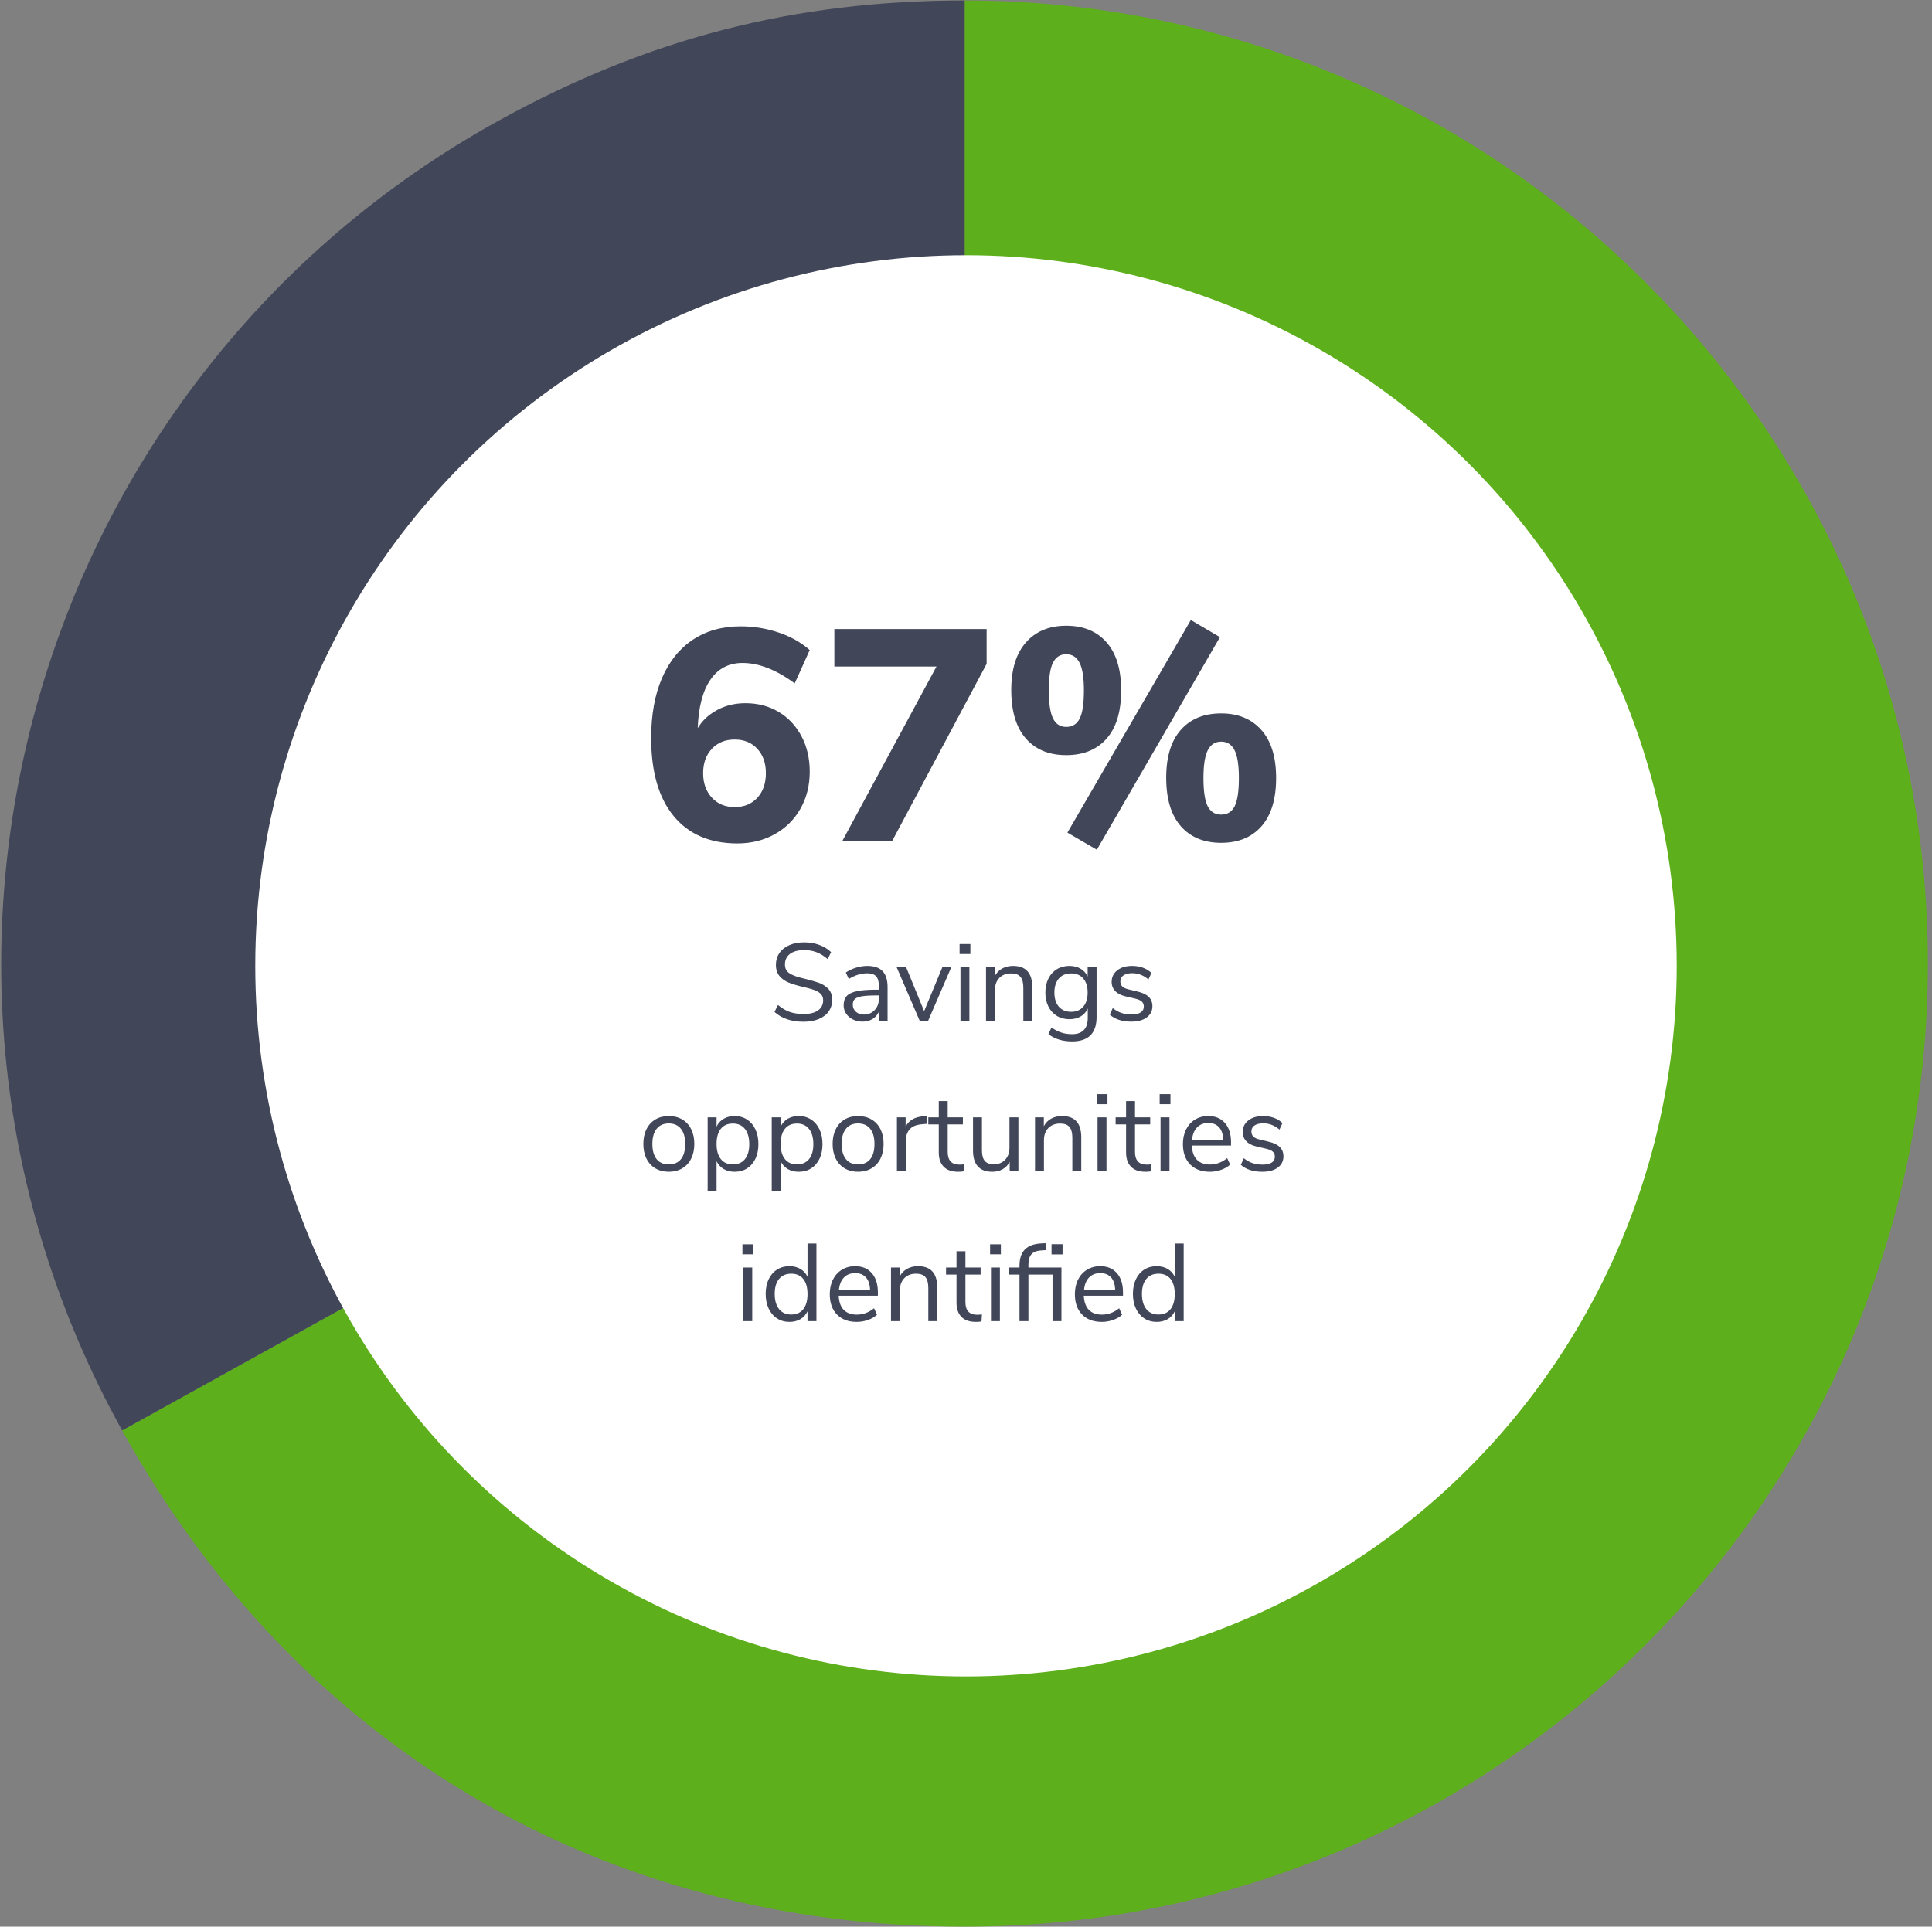 <svg xmlns="http://www.w3.org/2000/svg" width="386" height="385" viewBox="0 0 386 385">
  <rect x="0" y="0" width="386" height="385" fill="#808080" stroke="none"/>
  <g fill="none" fill-rule="evenodd">
    <path fill="#5DAF1B" d="M192.726,192.551 L192.726,0.1 C299.012,0.1 385.176,86.255 385.176,192.551 C385.176,298.837 299.012,385.001 192.726,385.001 C120.446,385.001 59.441,349.072 24.403,285.844 L192.726,192.551 Z"/>
    <path fill="#414658" d="M192.726,192.551 L24.403,285.844 C-27.126,192.888 6.467,75.758 99.423,24.228 C129.17,7.737 158.711,0.1 192.726,0.1 L192.726,192.551 Z"/>
    <circle cx="193" cy="193" r="142" fill="#FFF"/>
    <path fill="#414658" fill-rule="nonzero" d="M148.94,140.52 C151.42,140.52 153.63,141.1 155.57,142.26 C157.51,143.42 159.03,145.04 160.13,147.12 C161.23,149.2 161.78,151.56 161.78,154.2 C161.78,156.96 161.16,159.43 159.92,161.61 C158.68,163.79 156.96,165.49 154.76,166.71 C152.56,167.93 150.08,168.54 147.32,168.54 C141.84,168.54 137.6,166.72 134.6,163.08 C131.6,159.44 130.1,154.24 130.1,147.48 C130.1,142.84 130.82,138.85 132.26,135.51 C133.7,132.17 135.76,129.61 138.44,127.83 C141.12,126.05 144.3,125.16 147.98,125.16 C150.58,125.16 153.1,125.57 155.54,126.39 C157.98,127.21 160.06,128.38 161.78,129.9 L158.78,136.56 C155.1,133.84 151.62,132.48 148.34,132.48 C145.62,132.48 143.49,133.59 141.95,135.81 C140.41,138.03 139.56,141.26 139.4,145.5 C140.32,143.98 141.62,142.77 143.3,141.87 C144.98,140.97 146.86,140.52 148.94,140.52 Z M146.78,161.28 C148.66,161.28 150.17,160.66 151.31,159.42 C152.45,158.18 153.02,156.54 153.02,154.5 C153.02,152.5 152.45,150.88 151.31,149.64 C150.17,148.4 148.66,147.78 146.78,147.78 C144.9,147.78 143.38,148.4 142.22,149.64 C141.06,150.88 140.48,152.5 140.48,154.5 C140.48,156.5 141.06,158.13 142.22,159.39 C143.38,160.65 144.9,161.28 146.78,161.28 Z M166.7,125.7 L197.12,125.7 L197.12,132.66 L178.28,168 L168.32,168 L187.1,133.2 L166.7,133.2 L166.7,125.7 Z M219.14,169.8 L213.26,166.38 L237.92,123.9 L243.74,127.32 L219.14,169.8 Z M213.02,150.9 C209.58,150.9 206.89,149.79 204.95,147.57 C203.01,145.35 202.04,142.12 202.04,137.88 C202.04,133.76 203.02,130.59 204.98,128.37 C206.94,126.15 209.62,125.04 213.02,125.04 C216.46,125.04 219.15,126.15 221.09,128.37 C223.03,130.59 224,133.78 224,137.94 C224,142.18 223.03,145.4 221.09,147.6 C219.15,149.8 216.46,150.9 213.02,150.9 Z M213.02,145.26 C214.26,145.26 215.16,144.7 215.72,143.58 C216.28,142.46 216.56,140.58 216.56,137.94 C216.56,135.42 216.27,133.59 215.69,132.45 C215.11,131.31 214.22,130.74 213.02,130.74 C211.82,130.74 210.94,131.3 210.38,132.42 C209.82,133.54 209.54,135.38 209.54,137.94 C209.54,140.54 209.82,142.41 210.38,143.55 C210.94,144.69 211.82,145.26 213.02,145.26 Z M243.98,168.42 C240.54,168.42 237.85,167.31 235.91,165.09 C233.97,162.87 233,159.64 233,155.4 C233,151.24 233.97,148.06 235.91,145.86 C237.85,143.66 240.54,142.56 243.98,142.56 C247.38,142.56 250.06,143.67 252.02,145.89 C253.98,148.11 254.96,151.3 254.96,155.46 C254.96,159.66 253.99,162.87 252.05,165.09 C250.11,167.31 247.42,168.42 243.98,168.42 Z"/>
    <path fill="#FFF" fill-rule="nonzero" d="M243.98,162.78 C242.74,162.78 241.84,162.22 241.28,161.1 C240.72,159.98 240.44,158.1 240.44,155.46 C240.44,152.9 240.73,151.05 241.31,149.91 C241.89,148.77 242.78,148.2 243.98,148.2 C245.18,148.2 246.07,148.77 246.65,149.91 C247.23,151.05 247.52,152.9 247.52,155.46 C247.52,158.1 247.24,159.98 246.68,161.1 C246.12,162.22 245.22,162.78 243.98,162.78 Z"/>
    <path fill="#414658" fill-rule="nonzero" d="M160.545,204.176 C158.125,204.176 156.189,203.523 154.737,202.218 L155.441,200.832 C156.204,201.477 156.985,201.939 157.784,202.218 C158.583,202.497 159.511,202.636 160.567,202.636 C161.814,202.636 162.774,202.394 163.449,201.91 C164.124,201.426 164.461,200.744 164.461,199.864 C164.461,199.351 164.3,198.933 163.977,198.61 C163.654,198.287 163.229,198.031 162.701,197.84 C162.305,197.697 161.806,197.55 161.204,197.399 L160.567,197.246 C159.364,196.967 158.378,196.674 157.608,196.366 C156.838,196.058 156.215,195.618 155.738,195.046 C155.261,194.474 155.023,193.726 155.023,192.802 C155.023,191.922 155.254,191.141 155.716,190.459 C156.178,189.777 156.838,189.249 157.696,188.875 C158.554,188.501 159.548,188.314 160.677,188.314 C161.748,188.314 162.749,188.483 163.68,188.82 C164.611,189.157 165.4,189.641 166.045,190.272 L165.363,191.658 C164.63,191.027 163.885,190.569 163.13,190.283 C162.375,189.997 161.557,189.854 160.677,189.854 C159.474,189.854 158.532,190.107 157.85,190.613 C157.168,191.119 156.827,191.827 156.827,192.736 C156.827,193.513 157.128,194.1 157.729,194.496 C158.33,194.892 159.24,195.229 160.457,195.508 L161.223,195.699 C162.2,195.948 162.993,196.182 163.603,196.399 C164.366,196.67 165,197.077 165.506,197.62 C166.012,198.163 166.265,198.889 166.265,199.798 C166.265,200.678 166.034,201.448 165.572,202.108 C165.11,202.768 164.446,203.278 163.581,203.637 C162.716,203.996 161.704,204.176 160.545,204.176 Z M173.283,193.022 C174.647,193.022 175.663,193.37 176.33,194.067 C176.997,194.764 177.331,195.823 177.331,197.246 L177.331,204 L175.593,204 L175.593,202.174 C175.314,202.805 174.889,203.292 174.317,203.637 C173.745,203.982 173.085,204.154 172.337,204.154 C171.648,204.154 171.013,204.015 170.434,203.736 C169.855,203.457 169.396,203.069 169.059,202.57 C168.722,202.071 168.553,201.521 168.553,200.92 C168.553,200.113 168.758,199.486 169.169,199.039 C169.58,198.592 170.254,198.269 171.193,198.071 C172.059,197.888 173.238,197.79 174.73,197.776 L175.593,197.774 L175.593,197.048 C175.593,196.153 175.41,195.504 175.043,195.101 C174.676,194.698 174.082,194.496 173.261,194.496 C172.029,194.496 170.804,194.877 169.587,195.64 L168.993,194.342 C169.55,193.946 170.221,193.627 171.006,193.385 C171.791,193.143 172.55,193.022 173.283,193.022 Z M172.579,202.746 C173.459,202.746 174.181,202.449 174.746,201.855 C175.311,201.261 175.593,200.495 175.593,199.556 L175.593,198.918 L175.197,198.918 C173.906,198.918 172.924,198.973 172.249,199.083 C171.574,199.193 171.094,199.376 170.808,199.633 C170.522,199.89 170.379,200.267 170.379,200.766 C170.379,201.338 170.588,201.811 171.006,202.185 C171.424,202.559 171.948,202.746 172.579,202.746 Z M188.265,193.308 L190.047,193.308 L185.427,204 L183.755,204 L179.157,193.308 L181.049,193.308 L184.635,202.064 L188.265,193.308 Z M191.895,204 L191.895,193.286 L193.677,193.286 L193.677,204 L191.895,204 Z M191.719,188.644 L193.875,188.644 L193.875,190.646 L191.719,190.646 L191.719,188.644 Z M202.389,193.022 C204.956,193.022 206.239,194.437 206.239,197.268 L206.239,204 L204.457,204 L204.457,197.378 C204.457,196.381 204.263,195.655 203.874,195.2 C203.485,194.745 202.866,194.518 202.015,194.518 C201.032,194.518 200.248,194.819 199.661,195.42 C199.074,196.021 198.781,196.835 198.781,197.862 L198.781,204 L196.999,204 L196.999,193.286 L198.759,193.286 L198.759,195.046 C199.111,194.386 199.602,193.884 200.233,193.539 C200.864,193.194 201.582,193.022 202.389,193.022 Z M219.087,193.286 L219.087,203.274 C219.087,204.873 218.676,206.079 217.855,206.893 C217.034,207.707 215.816,208.114 214.203,208.114 C212.326,208.114 210.749,207.63 209.473,206.662 L210.067,205.342 C210.786,205.811 211.46,206.149 212.091,206.354 C212.722,206.559 213.426,206.662 214.203,206.662 C215.23,206.662 216.007,206.387 216.535,205.837 C217.063,205.287 217.327,204.484 217.327,203.428 L217.327,201.536 C217.019,202.225 216.546,202.753 215.908,203.12 C215.27,203.487 214.518,203.67 213.653,203.67 C212.714,203.67 211.882,203.45 211.156,203.01 C210.43,202.57 209.865,201.947 209.462,201.14 C209.059,200.333 208.857,199.402 208.857,198.346 C208.857,197.29 209.059,196.359 209.462,195.552 C209.865,194.745 210.43,194.122 211.156,193.682 C211.882,193.242 212.714,193.022 213.653,193.022 C214.504,193.022 215.244,193.205 215.875,193.572 C216.506,193.939 216.982,194.459 217.305,195.134 L217.305,193.286 L219.087,193.286 Z M214.005,202.196 C215.032,202.196 215.838,201.855 216.425,201.173 C217.012,200.491 217.305,199.549 217.305,198.346 C217.305,197.158 217.015,196.223 216.436,195.541 C215.857,194.859 215.046,194.518 214.005,194.518 C212.964,194.518 212.146,194.859 211.552,195.541 C210.958,196.223 210.661,197.158 210.661,198.346 C210.661,199.549 210.958,200.491 211.552,201.173 C212.146,201.855 212.964,202.196 214.005,202.196 Z M226.017,204.154 C224.213,204.154 222.783,203.692 221.727,202.768 L222.321,201.448 C222.893,201.903 223.476,202.229 224.07,202.427 C224.664,202.625 225.335,202.724 226.083,202.724 C226.875,202.724 227.48,202.588 227.898,202.317 C228.316,202.046 228.525,201.653 228.525,201.14 C228.525,200.715 228.386,200.377 228.107,200.128 C227.828,199.879 227.366,199.681 226.721,199.534 L224.917,199.116 C224.008,198.911 223.311,198.559 222.827,198.06 C222.343,197.561 222.101,196.945 222.101,196.212 C222.101,195.259 222.475,194.489 223.223,193.902 C223.971,193.315 224.968,193.022 226.215,193.022 C226.963,193.022 227.674,193.143 228.349,193.385 C229.024,193.627 229.588,193.975 230.043,194.43 L229.449,195.728 C228.466,194.892 227.388,194.474 226.215,194.474 C225.467,194.474 224.884,194.617 224.466,194.903 C224.048,195.189 223.839,195.589 223.839,196.102 C223.839,196.527 223.967,196.868 224.224,197.125 C224.481,197.382 224.895,197.576 225.467,197.708 L227.293,198.148 C228.29,198.383 229.031,198.738 229.515,199.215 C229.999,199.692 230.241,200.311 230.241,201.074 C230.241,202.013 229.863,202.761 229.108,203.318 C228.353,203.875 227.322,204.154 226.017,204.154 Z M133.617,234.154 C132.605,234.154 131.714,233.927 130.944,233.472 C130.174,233.017 129.58,232.368 129.162,231.525 C128.744,230.682 128.535,229.703 128.535,228.588 C128.535,227.473 128.744,226.494 129.162,225.651 C129.58,224.808 130.174,224.159 130.944,223.704 C131.714,223.249 132.605,223.022 133.617,223.022 C134.629,223.022 135.524,223.249 136.301,223.704 C137.078,224.159 137.676,224.808 138.094,225.651 C138.512,226.494 138.721,227.473 138.721,228.588 C138.721,229.703 138.512,230.682 138.094,231.525 C137.676,232.368 137.078,233.017 136.301,233.472 C135.524,233.927 134.629,234.154 133.617,234.154 Z M133.617,232.68 C134.673,232.68 135.483,232.332 136.048,231.635 C136.613,230.938 136.895,229.923 136.895,228.588 C136.895,227.283 136.609,226.274 136.037,225.563 C135.465,224.852 134.658,224.496 133.617,224.496 C132.576,224.496 131.769,224.852 131.197,225.563 C130.625,226.274 130.339,227.283 130.339,228.588 C130.339,229.908 130.621,230.92 131.186,231.624 C131.751,232.328 132.561,232.68 133.617,232.68 Z M146.773,223.022 C147.712,223.022 148.54,223.257 149.259,223.726 C149.978,224.195 150.535,224.852 150.931,225.695 C151.327,226.538 151.525,227.517 151.525,228.632 C151.525,229.747 151.327,230.718 150.931,231.547 C150.535,232.376 149.981,233.017 149.27,233.472 C148.559,233.927 147.726,234.154 146.773,234.154 C145.937,234.154 145.207,233.971 144.584,233.604 C143.961,233.237 143.488,232.717 143.165,232.042 L143.165,237.96 L141.383,237.96 L141.383,223.286 L143.165,223.286 L143.165,225.134 C143.488,224.459 143.961,223.939 144.584,223.572 C145.207,223.205 145.937,223.022 146.773,223.022 Z M146.421,232.68 C147.462,232.68 148.269,232.328 148.841,231.624 C149.413,230.92 149.699,229.923 149.699,228.632 C149.699,227.341 149.413,226.333 148.841,225.607 C148.269,224.881 147.462,224.518 146.421,224.518 C145.38,224.518 144.577,224.87 144.012,225.574 C143.447,226.278 143.165,227.283 143.165,228.588 C143.165,229.893 143.447,230.902 144.012,231.613 C144.577,232.324 145.38,232.68 146.421,232.68 Z M159.577,223.022 C160.516,223.022 161.344,223.257 162.063,223.726 C162.782,224.195 163.339,224.852 163.735,225.695 C164.131,226.538 164.329,227.517 164.329,228.632 C164.329,229.747 164.131,230.718 163.735,231.547 C163.339,232.376 162.785,233.017 162.074,233.472 C161.363,233.927 160.53,234.154 159.577,234.154 C158.741,234.154 158.011,233.971 157.388,233.604 C156.765,233.237 156.292,232.717 155.969,232.042 L155.969,237.96 L154.187,237.96 L154.187,223.286 L155.969,223.286 L155.969,225.134 C156.292,224.459 156.765,223.939 157.388,223.572 C158.011,223.205 158.741,223.022 159.577,223.022 Z M159.225,232.68 C160.266,232.68 161.073,232.328 161.645,231.624 C162.217,230.92 162.503,229.923 162.503,228.632 C162.503,227.341 162.217,226.333 161.645,225.607 C161.073,224.881 160.266,224.518 159.225,224.518 C158.184,224.518 157.381,224.87 156.816,225.574 C156.251,226.278 155.969,227.283 155.969,228.588 C155.969,229.893 156.251,230.902 156.816,231.613 C157.381,232.324 158.184,232.68 159.225,232.68 Z M171.435,234.154 C170.423,234.154 169.532,233.927 168.762,233.472 C167.992,233.017 167.398,232.368 166.98,231.525 C166.562,230.682 166.353,229.703 166.353,228.588 C166.353,227.473 166.562,226.494 166.98,225.651 C167.398,224.808 167.992,224.159 168.762,223.704 C169.532,223.249 170.423,223.022 171.435,223.022 C172.447,223.022 173.342,223.249 174.119,223.704 C174.896,224.159 175.494,224.808 175.912,225.651 C176.33,226.494 176.539,227.473 176.539,228.588 C176.539,229.703 176.33,230.682 175.912,231.525 C175.494,232.368 174.896,233.017 174.119,233.472 C173.342,233.927 172.447,234.154 171.435,234.154 Z M171.435,232.68 C172.491,232.68 173.301,232.332 173.866,231.635 C174.431,230.938 174.713,229.923 174.713,228.588 C174.713,227.283 174.427,226.274 173.855,225.563 C173.283,224.852 172.476,224.496 171.435,224.496 C170.394,224.496 169.587,224.852 169.015,225.563 C168.443,226.274 168.157,227.283 168.157,228.588 C168.157,229.908 168.439,230.92 169.004,231.624 C169.569,232.328 170.379,232.68 171.435,232.68 Z M185.273,224.562 L184.107,224.672 C183.007,224.775 182.211,225.119 181.72,225.706 C181.229,226.293 180.983,227.019 180.983,227.884 L180.983,234 L179.201,234 L179.201,223.286 L180.939,223.286 L180.939,225.156 C181.54,223.909 182.721,223.213 184.481,223.066 L185.119,223.022 L185.273,224.562 Z M191.675,232.724 C191.998,232.724 192.32,232.702 192.643,232.658 L192.555,234.066 C192.218,234.125 191.851,234.154 191.455,234.154 C190.164,234.154 189.193,233.817 188.54,233.142 C187.887,232.467 187.561,231.529 187.561,230.326 L187.561,224.694 L185.471,224.694 L185.471,223.286 L187.561,223.286 L187.561,220.03 L189.343,220.03 L189.343,223.286 L192.379,223.286 L192.379,224.694 L189.343,224.694 L189.343,230.194 C189.343,231.881 190.12,232.724 191.675,232.724 Z M203.467,223.286 L203.467,234 L201.729,234 L201.729,232.174 C201.392,232.819 200.919,233.311 200.31,233.648 C199.701,233.985 199.016,234.154 198.253,234.154 C196.977,234.154 196.016,233.798 195.371,233.087 C194.726,232.376 194.403,231.323 194.403,229.93 L194.403,223.286 L196.185,223.286 L196.185,229.886 C196.185,230.839 196.376,231.54 196.757,231.987 C197.138,232.434 197.74,232.658 198.561,232.658 C199.5,232.658 200.255,232.354 200.827,231.745 C201.399,231.136 201.685,230.333 201.685,229.336 L201.685,223.286 L203.467,223.286 Z M212.179,223.022 C214.746,223.022 216.029,224.437 216.029,227.268 L216.029,234 L214.247,234 L214.247,227.378 C214.247,226.381 214.053,225.655 213.664,225.2 C213.275,224.745 212.656,224.518 211.805,224.518 C210.822,224.518 210.038,224.819 209.451,225.42 C208.864,226.021 208.571,226.835 208.571,227.862 L208.571,234 L206.789,234 L206.789,223.286 L208.549,223.286 L208.549,225.046 C208.901,224.386 209.392,223.884 210.023,223.539 C210.654,223.194 211.372,223.022 212.179,223.022 Z M219.285,234 L219.285,223.286 L221.067,223.286 L221.067,234 L219.285,234 Z M219.109,218.644 L221.265,218.644 L221.265,220.646 L219.109,220.646 L219.109,218.644 Z M229.097,232.724 C229.42,232.724 229.742,232.702 230.065,232.658 L229.977,234.066 C229.64,234.125 229.273,234.154 228.877,234.154 C227.586,234.154 226.615,233.817 225.962,233.142 C225.309,232.467 224.983,231.529 224.983,230.326 L224.983,224.694 L222.893,224.694 L222.893,223.286 L224.983,223.286 L224.983,220.03 L226.765,220.03 L226.765,223.286 L229.801,223.286 L229.801,224.694 L226.765,224.694 L226.765,230.194 C226.765,231.881 227.542,232.724 229.097,232.724 Z M231.869,234 L231.869,223.286 L233.651,223.286 L233.651,234 L231.869,234 Z M231.693,218.644 L233.849,218.644 L233.849,220.646 L231.693,220.646 L231.693,218.644 Z M245.949,228.918 L238.117,228.918 C238.176,230.165 238.513,231.107 239.129,231.745 C239.745,232.383 240.618,232.702 241.747,232.702 C242.994,232.702 244.138,232.277 245.179,231.426 L245.773,232.724 C245.304,233.164 244.702,233.512 243.969,233.769 C243.236,234.026 242.488,234.154 241.725,234.154 C240.053,234.154 238.737,233.663 237.776,232.68 C236.815,231.697 236.335,230.341 236.335,228.61 C236.335,227.51 236.548,226.538 236.973,225.695 C237.398,224.852 237.996,224.195 238.766,223.726 C239.536,223.257 240.412,223.022 241.395,223.022 C242.818,223.022 243.932,223.488 244.739,224.419 C245.546,225.35 245.949,226.63 245.949,228.258 L245.949,228.918 Z M241.417,224.408 C240.478,224.408 239.727,224.701 239.162,225.288 C238.597,225.875 238.264,226.703 238.161,227.774 L244.387,227.774 C244.358,226.689 244.086,225.856 243.573,225.277 C243.06,224.698 242.341,224.408 241.417,224.408 Z M252.197,234.154 C250.393,234.154 248.963,233.692 247.907,232.768 L248.501,231.448 C249.073,231.903 249.656,232.229 250.25,232.427 C250.844,232.625 251.515,232.724 252.263,232.724 C253.055,232.724 253.66,232.588 254.078,232.317 C254.496,232.046 254.705,231.653 254.705,231.14 C254.705,230.715 254.566,230.377 254.287,230.128 C254.008,229.879 253.546,229.681 252.901,229.534 L251.097,229.116 C250.188,228.911 249.491,228.559 249.007,228.06 C248.523,227.561 248.281,226.945 248.281,226.212 C248.281,225.259 248.655,224.489 249.403,223.902 C250.151,223.315 251.148,223.022 252.395,223.022 C253.143,223.022 253.854,223.143 254.529,223.385 C255.204,223.627 255.768,223.975 256.223,224.43 L255.629,225.728 C254.646,224.892 253.568,224.474 252.395,224.474 C251.647,224.474 251.064,224.617 250.646,224.903 C250.228,225.189 250.019,225.589 250.019,226.102 C250.019,226.527 250.147,226.868 250.404,227.125 C250.661,227.382 251.075,227.576 251.647,227.708 L253.473,228.148 C254.47,228.383 255.211,228.738 255.695,229.215 C256.179,229.692 256.421,230.311 256.421,231.074 C256.421,232.013 256.043,232.761 255.288,233.318 C254.533,233.875 253.502,234.154 252.197,234.154 Z M148.511,264 L148.511,253.286 L150.293,253.286 L150.293,264 L148.511,264 Z M148.335,248.644 L150.491,248.644 L150.491,250.646 L148.335,250.646 L148.335,248.644 Z M163.119,248.49 L163.119,264 L161.337,264 L161.337,262.042 C161.014,262.717 160.541,263.237 159.918,263.604 C159.295,263.971 158.565,264.154 157.729,264.154 C156.79,264.154 155.962,263.919 155.243,263.45 C154.524,262.981 153.967,262.324 153.571,261.481 C153.175,260.638 152.977,259.659 152.977,258.544 C152.977,257.444 153.175,256.476 153.571,255.64 C153.967,254.804 154.524,254.159 155.243,253.704 C155.962,253.249 156.79,253.022 157.729,253.022 C158.565,253.022 159.295,253.205 159.918,253.572 C160.541,253.939 161.014,254.459 161.337,255.134 L161.337,248.49 L163.119,248.49 Z M158.081,262.68 C159.122,262.68 159.925,262.324 160.49,261.613 C161.055,260.902 161.337,259.893 161.337,258.588 C161.337,257.283 161.055,256.278 160.49,255.574 C159.925,254.87 159.122,254.518 158.081,254.518 C157.04,254.518 156.229,254.87 155.65,255.574 C155.071,256.278 154.781,257.268 154.781,258.544 C154.781,259.849 155.071,260.865 155.65,261.591 C156.229,262.317 157.04,262.68 158.081,262.68 Z M175.395,258.918 L167.563,258.918 C167.622,260.165 167.959,261.107 168.575,261.745 C169.191,262.383 170.064,262.702 171.193,262.702 C172.44,262.702 173.584,262.277 174.625,261.426 L175.219,262.724 C174.75,263.164 174.148,263.512 173.415,263.769 C172.682,264.026 171.934,264.154 171.171,264.154 C169.499,264.154 168.183,263.663 167.222,262.68 C166.261,261.697 165.781,260.341 165.781,258.61 C165.781,257.51 165.994,256.538 166.419,255.695 C166.844,254.852 167.442,254.195 168.212,253.726 C168.982,253.257 169.858,253.022 170.841,253.022 C172.264,253.022 173.378,253.488 174.185,254.419 C174.992,255.35 175.395,256.63 175.395,258.258 L175.395,258.918 Z M170.863,254.408 C169.924,254.408 169.173,254.701 168.608,255.288 C168.043,255.875 167.71,256.703 167.607,257.774 L173.833,257.774 C173.804,256.689 173.532,255.856 173.019,255.277 C172.506,254.698 171.787,254.408 170.863,254.408 Z M183.403,253.022 C185.97,253.022 187.253,254.437 187.253,257.268 L187.253,264 L185.471,264 L185.471,257.378 C185.471,256.381 185.277,255.655 184.888,255.2 C184.499,254.745 183.88,254.518 183.029,254.518 C182.046,254.518 181.262,254.819 180.675,255.42 C180.088,256.021 179.795,256.835 179.795,257.862 L179.795,264 L178.013,264 L178.013,253.286 L179.773,253.286 L179.773,255.046 C180.125,254.386 180.616,253.884 181.247,253.539 C181.878,253.194 182.596,253.022 183.403,253.022 Z M195.217,262.724 C195.54,262.724 195.862,262.702 196.185,262.658 L196.097,264.066 C195.76,264.125 195.393,264.154 194.997,264.154 C193.706,264.154 192.735,263.817 192.082,263.142 C191.429,262.467 191.103,261.529 191.103,260.326 L191.103,254.694 L189.013,254.694 L189.013,253.286 L191.103,253.286 L191.103,250.03 L192.885,250.03 L192.885,253.286 L195.921,253.286 L195.921,254.694 L192.885,254.694 L192.885,260.194 C192.885,261.881 193.662,262.724 195.217,262.724 Z M197.989,264 L197.989,253.286 L199.771,253.286 L199.771,264 L197.989,264 Z M197.813,248.644 L199.969,248.644 L199.969,250.646 L197.813,250.646 L197.813,248.644 Z M205.469,253.286 L212.069,253.286 L212.069,264 L210.287,264 L210.287,254.694 L205.469,254.694 L205.469,264 L203.687,264 L203.687,254.694 L201.597,254.694 L201.597,253.286 L203.687,253.286 L203.687,252.934 C203.687,251.497 204.046,250.411 204.765,249.678 C205.484,248.945 206.584,248.541 208.065,248.468 L208.879,248.424 L208.989,249.81 L207.977,249.876 C207.097,249.935 206.459,250.191 206.063,250.646 C205.667,251.101 205.469,251.783 205.469,252.692 L205.469,253.286 Z M210.089,248.622 L212.289,248.622 L212.289,250.668 L210.089,250.668 L210.089,248.622 Z M224.367,258.918 L216.535,258.918 C216.594,260.165 216.931,261.107 217.547,261.745 C218.163,262.383 219.036,262.702 220.165,262.702 C221.412,262.702 222.556,262.277 223.597,261.426 L224.191,262.724 C223.722,263.164 223.12,263.512 222.387,263.769 C221.654,264.026 220.906,264.154 220.143,264.154 C218.471,264.154 217.155,263.663 216.194,262.68 C215.233,261.697 214.753,260.341 214.753,258.61 C214.753,257.51 214.966,256.538 215.391,255.695 C215.816,254.852 216.414,254.195 217.184,253.726 C217.954,253.257 218.83,253.022 219.813,253.022 C221.236,253.022 222.35,253.488 223.157,254.419 C223.964,255.35 224.367,256.63 224.367,258.258 L224.367,258.918 Z M219.835,254.408 C218.896,254.408 218.145,254.701 217.58,255.288 C217.015,255.875 216.682,256.703 216.579,257.774 L222.805,257.774 C222.776,256.689 222.504,255.856 221.991,255.277 C221.478,254.698 220.759,254.408 219.835,254.408 Z M236.489,248.49 L236.489,264 L234.707,264 L234.707,262.042 C234.384,262.717 233.911,263.237 233.288,263.604 C232.665,263.971 231.935,264.154 231.099,264.154 C230.16,264.154 229.332,263.919 228.613,263.45 C227.894,262.981 227.337,262.324 226.941,261.481 C226.545,260.638 226.347,259.659 226.347,258.544 C226.347,257.444 226.545,256.476 226.941,255.64 C227.337,254.804 227.894,254.159 228.613,253.704 C229.332,253.249 230.16,253.022 231.099,253.022 C231.935,253.022 232.665,253.205 233.288,253.572 C233.911,253.939 234.384,254.459 234.707,255.134 L234.707,248.49 L236.489,248.49 Z"/>
    <path fill="#FFF" fill-rule="nonzero" d="M231.451,262.68 C230.41,262.68 229.599,262.317 229.02,261.591 C228.441,260.865 228.151,259.849 228.151,258.544 C228.151,257.268 228.441,256.278 229.02,255.574 C229.599,254.87 230.41,254.518 231.451,254.518 C232.492,254.518 233.295,254.87 233.86,255.574 C234.425,256.278 234.707,257.283 234.707,258.588 C234.707,259.893 234.425,260.902 233.86,261.613 C233.295,262.324 232.492,262.68 231.451,262.68 Z"/>
  </g>
</svg>
